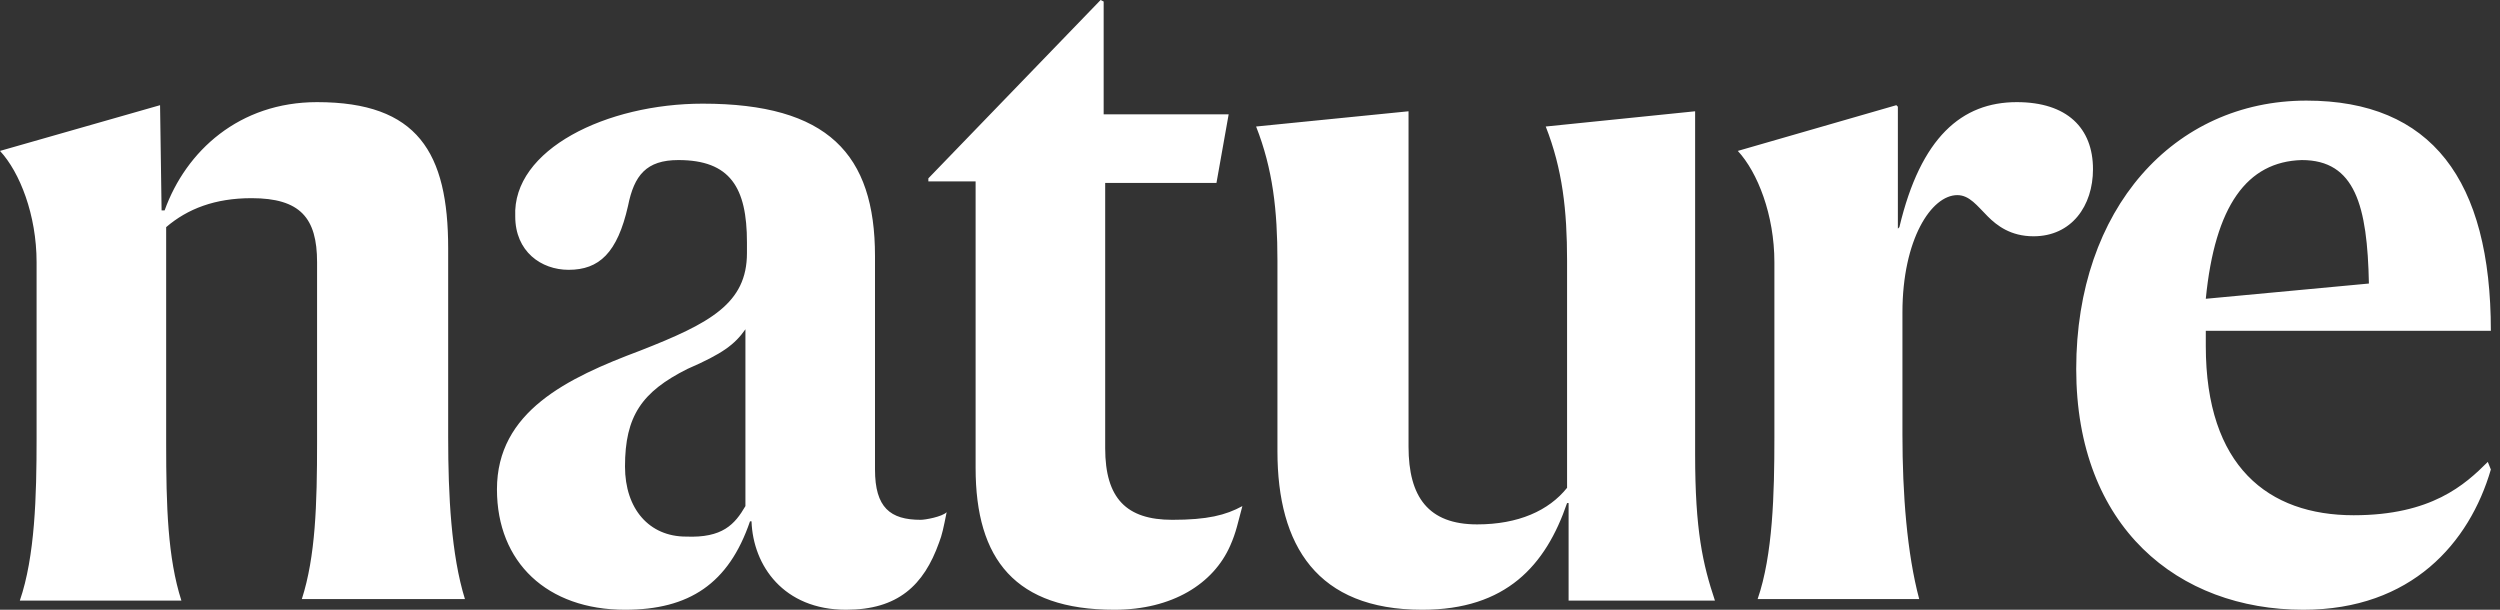 <svg width="164" height="40" viewBox="0 0 164 40" fill="none" xmlns="http://www.w3.org/2000/svg">
<rect x="0" y="0" width="164" height="40" fill="#333333" stroke="none"/>
<g clip-path="url(#clip0_10_53)">
<path d="M10.5 6.9L10.6 13.8H10.8C12.2 9.9 15.7 6.7 20.8 6.7C27.4 6.7 29.4 10 29.4 16.3V28.7C29.4 32.5 29.6 36.4 30.5 39.3H19.8C20.7 36.5 20.8 33.1 20.8 29V17.2C20.8 14.3 19.7 13 16.5 13C14.1 13 12.3 13.7 10.9 14.9V29.1C10.9 33.2 11 36.6 11.9 39.4H1.3C2.3 36.5 2.4 32.5 2.4 28.8V17.2C2.4 14.1 1.3 11.3 0 9.9L10.5 6.9ZM48.9 33.2V21.6C48.2 22.6 47.4 23.2 45.1 24.2C42.1 25.7 41 27.3 41 30.6C41 33.4 42.6 35.2 45 35.2C47.4 35.3 48.2 34.4 48.9 33.2ZM46.1 6.8C54.3 6.8 57.4 10.1 57.4 16.8V30.8C57.4 33.3 58.4 34.1 60.4 34.1C60.7 34.1 61.8 33.9 62.1 33.6C61.9 34.6 61.8 35.1 61.6 35.6C60.6 38.4 58.9 40 55.5 40C51.4 40 49.4 37.1 49.3 34.2H49.2C47.8 38.3 45.2 40 41 40C35.9 40 32.6 36.9 32.6 32.1C32.6 27 37.2 24.8 42 23C46.6 21.2 49 19.9 49 16.6V15.9C49 12.3 47.9 10.5 44.5 10.5C42.4 10.5 41.6 11.5 41.2 13.5C40.5 16.6 39.3 17.7 37.3 17.7C35.5 17.7 33.8 16.5 33.8 14.2C33.6 9.8 39.8 6.8 46.1 6.8ZM80.7 35.8C79.6 38.3 76.9 40 73.1 40C66.6 40 64 36.7 64 30.7V11.9H60.9V11.7L72.2 0L72.4 0.1V7.5H80.6L79.8 12H72.5V29.4C72.5 32.7 73.9 34.1 76.9 34.1C79.2 34.1 80.4 33.8 81.5 33.2C81.2 34.3 81.1 34.9 80.7 35.8ZM92.4 7.3V29.3C92.4 32.6 93.7 34.4 96.9 34.4C99.6 34.4 101.6 33.5 102.8 32V17.1C102.8 13.8 102.5 11.1 101.4 8.3L111.2 7.3V29.8C111.2 34.8 111.7 37 112.5 39.4H102.9V33H102.8C101.4 37.1 98.8 40 93.3 40C86.4 40 83.8 35.8 83.8 29.6V17.1C83.8 13.8 83.5 11.1 82.4 8.3L92.4 7.3ZM124.6 14.9C126 9 128.7 6.7 132.3 6.7C135.6 6.7 137.3 8.4 137.3 11.1C137.3 13.5 135.9 15.5 133.4 15.5C131.9 15.5 131 14.8 130.4 14.2C129.7 13.5 129.2 12.8 128.4 12.8C126.7 12.8 124.8 15.7 124.8 20.5V28.5C124.8 32.4 125.1 36.3 125.9 39.3H115.3C116.3 36.4 116.4 32.4 116.4 28.7V17.2C116.4 14.1 115.3 11.3 114 9.9L124.4 6.9L124.5 7V15L124.6 14.9ZM144.7 19.6L155.4 18.6C155.3 13.5 154.5 10.5 151 10.5C147.4 10.6 145.3 13.5 144.7 19.6ZM151.1 40C142.9 40 136.2 34.6 136.2 24.2C136.2 13.7 142.6 6.6 151.3 6.6C159.5 6.6 163.4 11.8 163.4 21.7H144.7V22.7C144.7 30.6 148.8 33.8 154.4 33.8C159.5 33.8 161.7 31.8 163.2 30.3L163.4 30.8C162 35.6 158.2 40 151.1 40Z" fill="white"/>
</g>
<defs>
<clipPath id="clip0_10_53">
<rect width="163.4" height="40" fill="white"/>
</clipPath>
</defs>
</svg>

